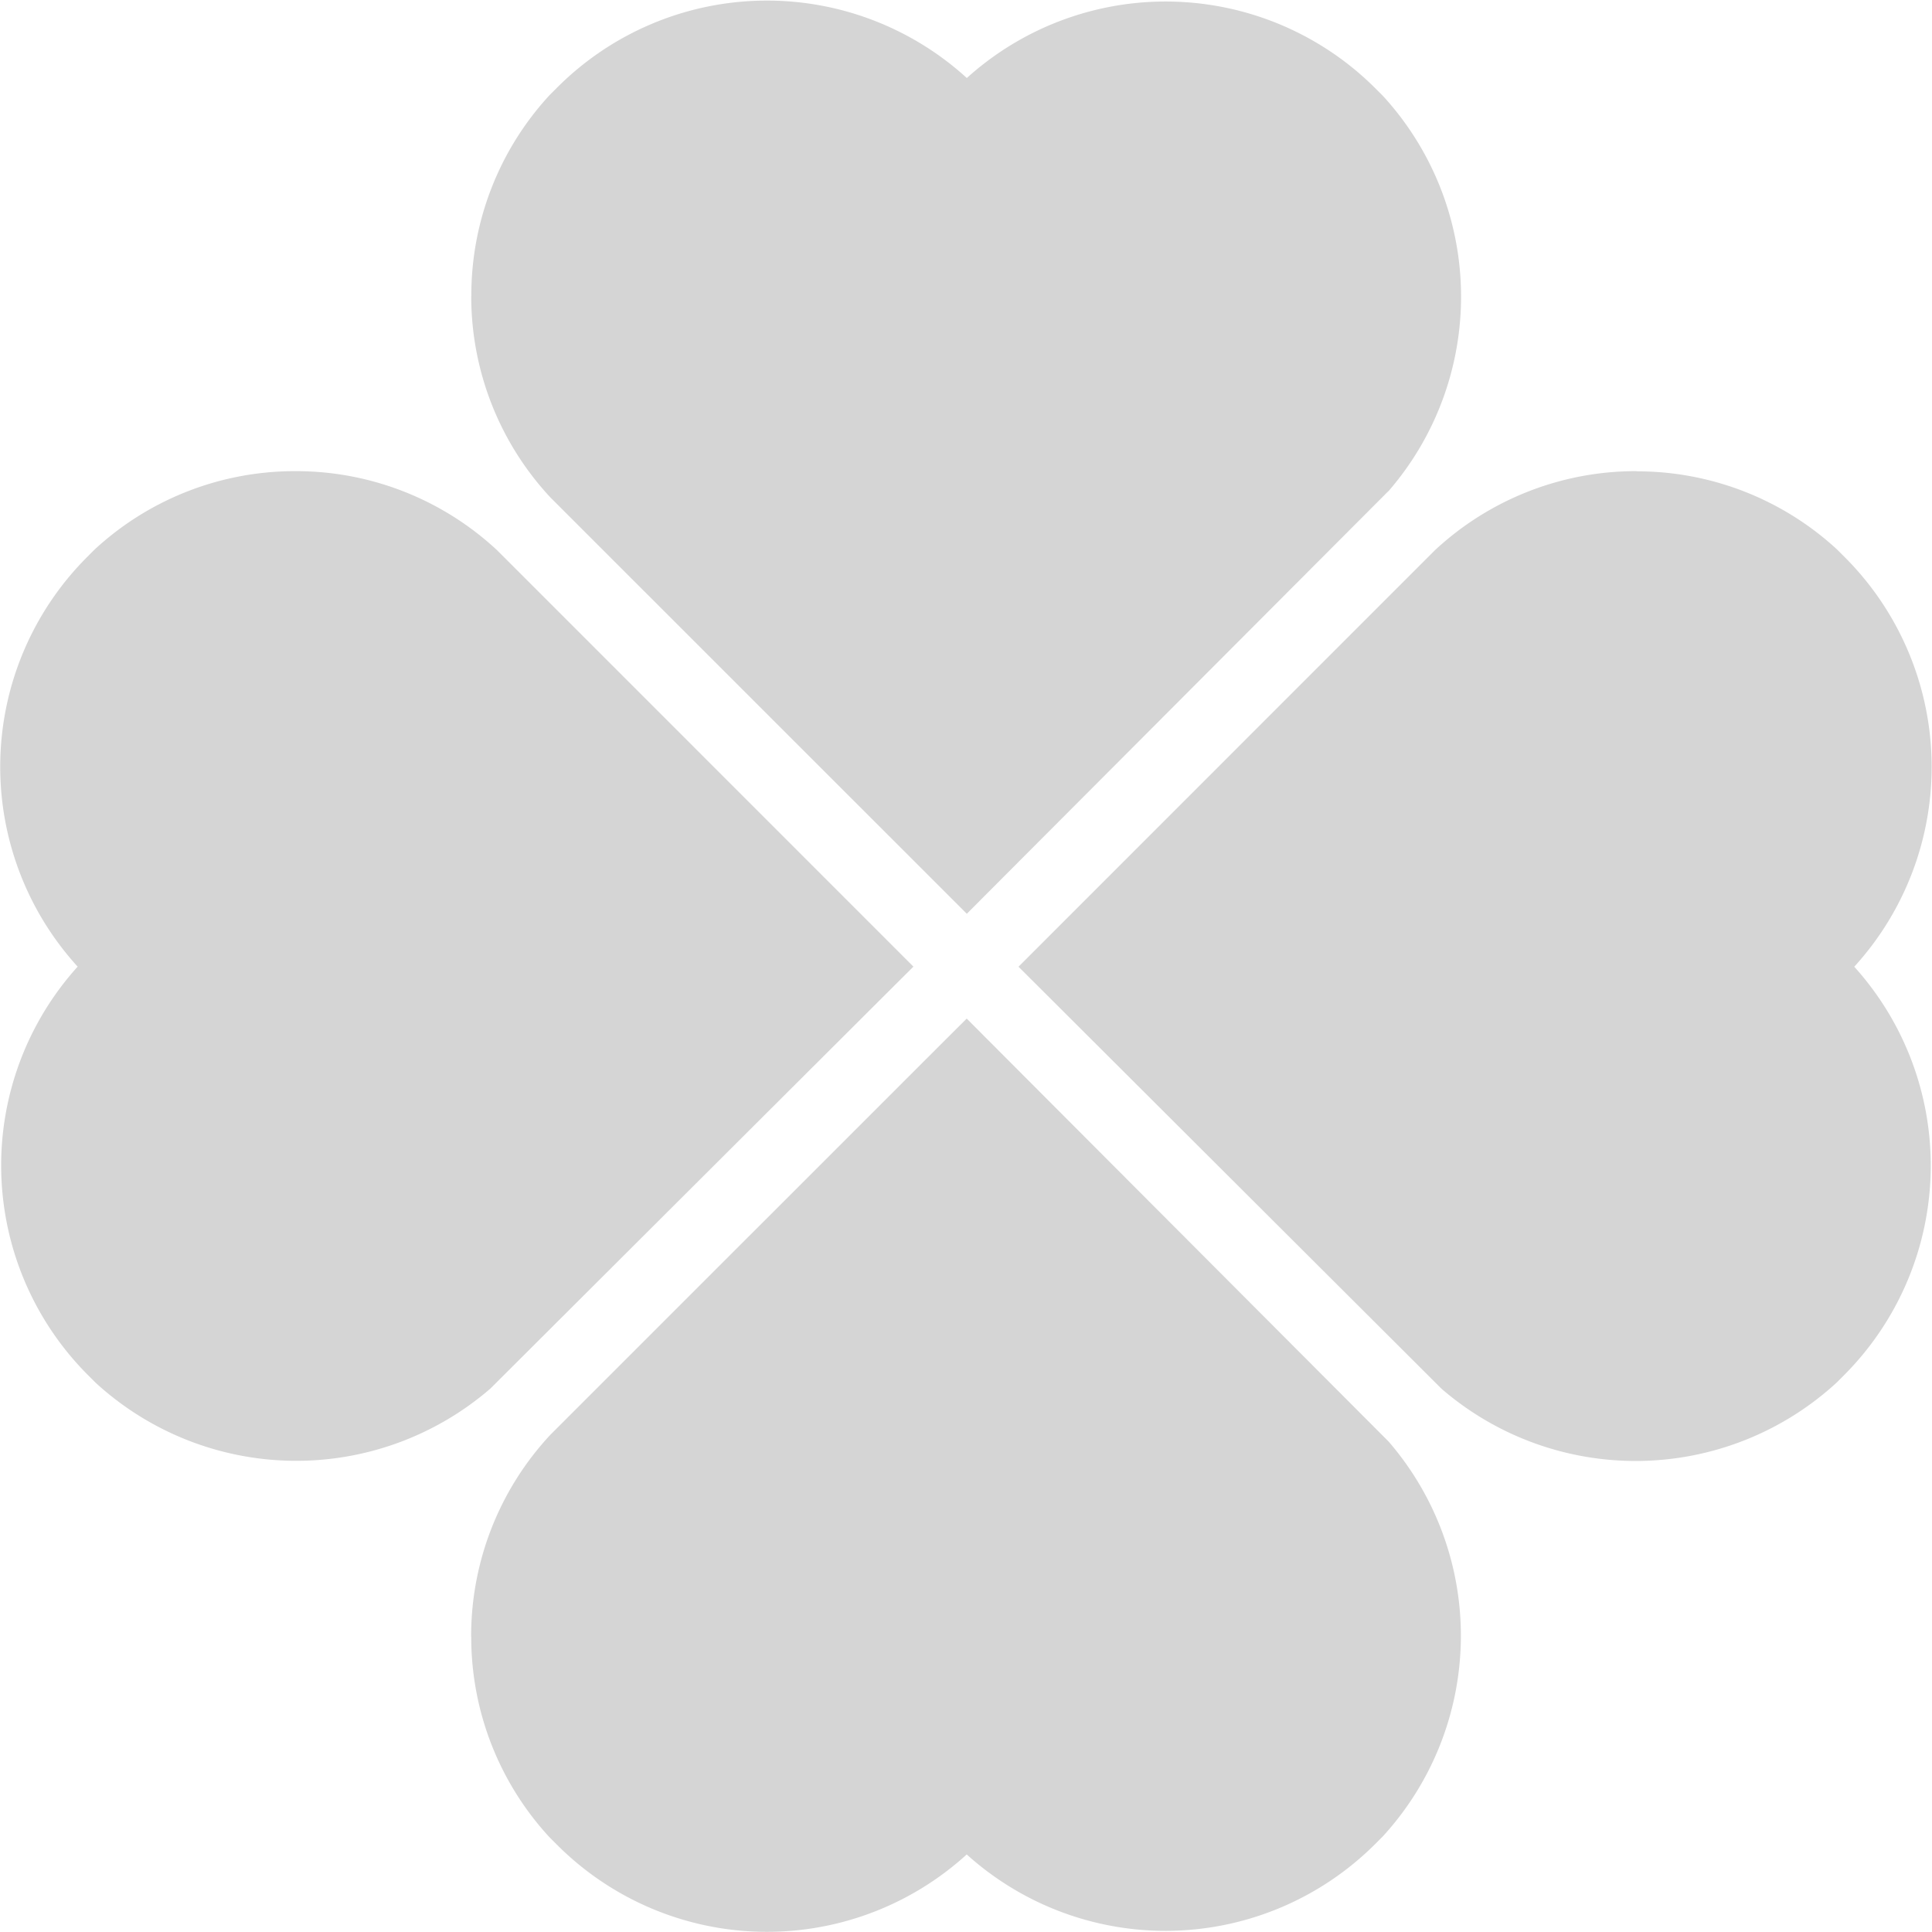 <svg id="Grupo_6647" data-name="Grupo 6647" xmlns="http://www.w3.org/2000/svg" width="21.274" height="21.274" viewBox="0 0 21.274 21.274">
  <path id="Trazado_1" data-name="Trazado 1" d="M220.092,120.589a3.248,3.248,0,0,1,2.224.874h0l.191.191,4.176,4.177.214.214-.216.215-4.428,4.417-.014.014a3.269,3.269,0,0,1-4.348-.065h0l-.089-.089a3.266,3.266,0,0,1-.108-4.492,3.266,3.266,0,0,1,.1-4.506l.089-.089h0a3.248,3.248,0,0,1,2.21-.861" transform="translate(-216.839 -115.401)" fill="#d5d5d5"/>
  <path id="Trazado_2" data-name="Trazado 2" d="M232.884,146.03a3.25,3.25,0,0,1,.874-2.224h0l.191-.191,4.177-4.176.215-.214.215.216,4.417,4.428.014.014a3.27,3.27,0,0,1-.065,4.348v0l-.089.089a3.267,3.267,0,0,1-4.492.109,3.266,3.266,0,0,1-4.505-.1l-.089-.089v0a3.248,3.248,0,0,1-.862-2.211" transform="translate(-227.696 -128.009)" fill="#d5d5d5"/>
  <path id="Trazado_3" data-name="Trazado 3" d="M258.325,120.59a3.249,3.249,0,0,0-2.224.874h0l-.191.191-4.176,4.177-.215.215.216.215,4.428,4.418.014.014a3.27,3.27,0,0,0,4.348-.065h0l.089-.089a3.267,3.267,0,0,0,.108-4.493,3.266,3.266,0,0,0-.1-4.505l-.089-.089h0a3.248,3.248,0,0,0-2.21-.861" transform="translate(-240.304 -115.402)" fill="#d5d5d5"/>
  <path id="Trazado_4" data-name="Trazado 4" d="M232.886,107.8a3.249,3.249,0,0,0,.874,2.224l0,0,.191.191,4.177,4.176.215.215.215-.216,4.417-4.428.015-.014a3.27,3.27,0,0,0-.065-4.348v0l-.089-.089a3.267,3.267,0,0,0-4.493-.108,3.266,3.266,0,0,0-4.506.1l-.089.089v0a3.249,3.249,0,0,0-.861,2.21" transform="translate(-227.697 -104.544)" fill="#d5d5d5"/>
</svg>
